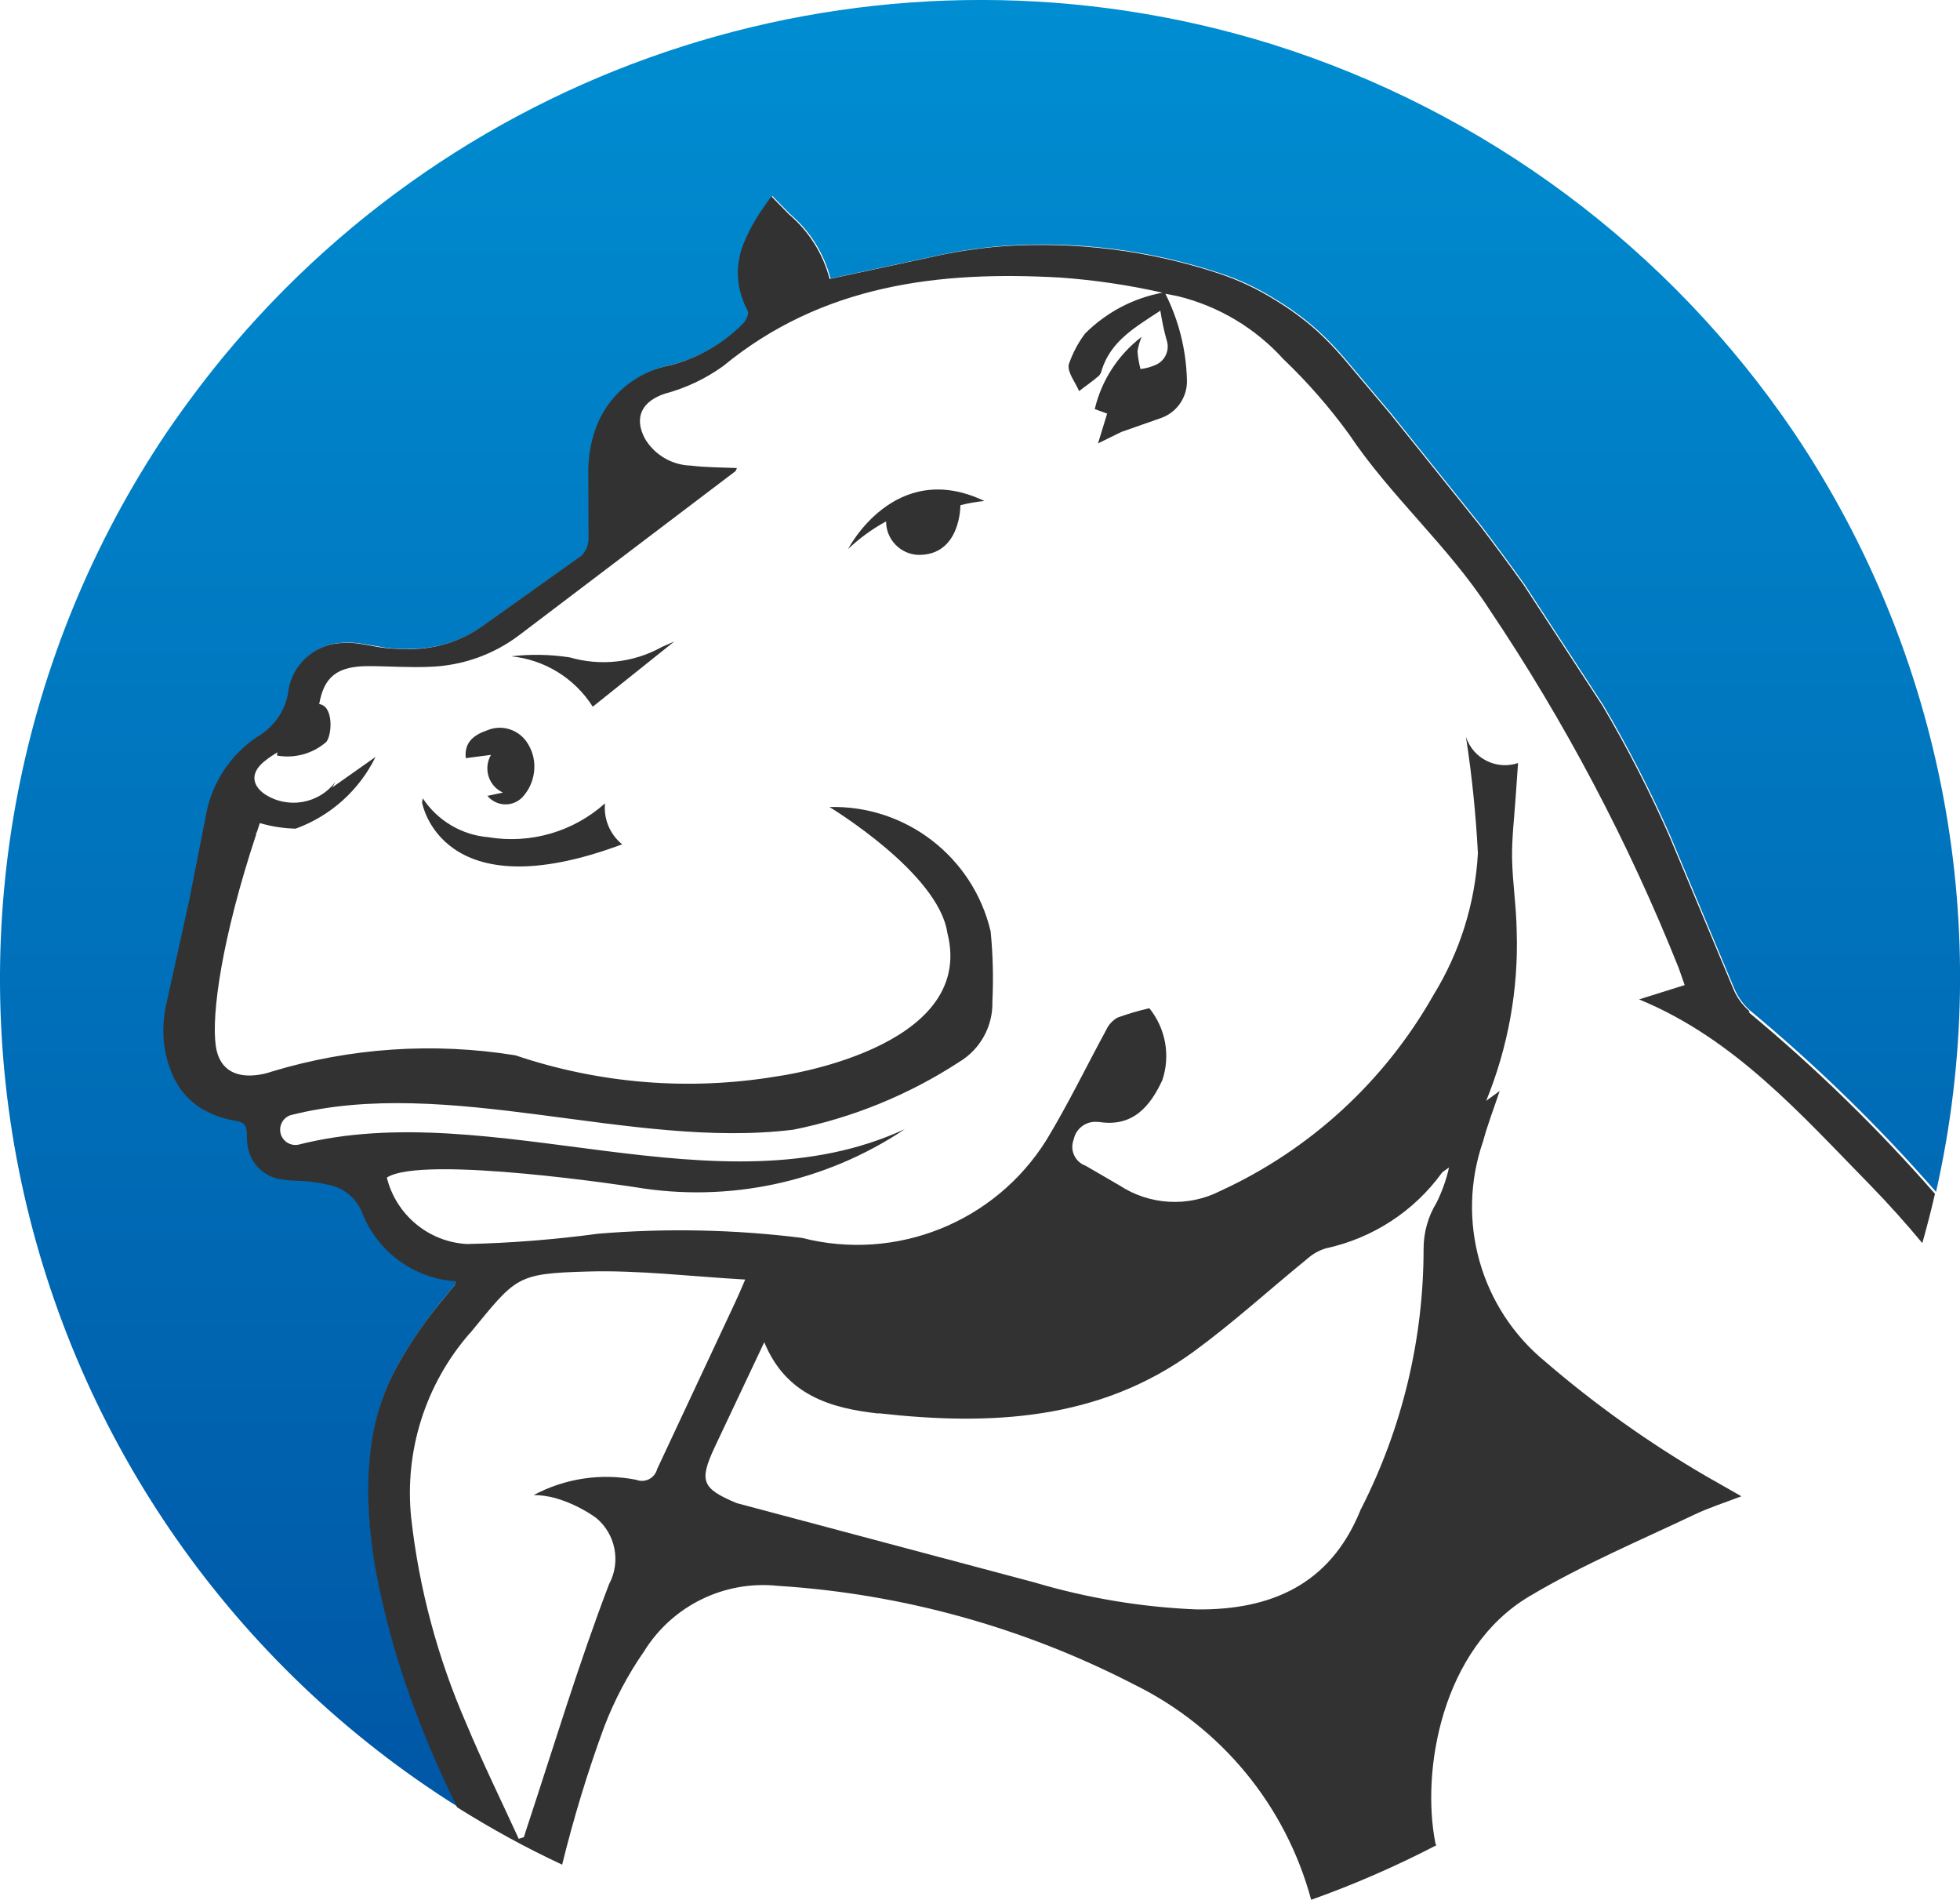 <?xml version="1.0" encoding="UTF-8"?>
<svg id="Layer_2" xmlns="http://www.w3.org/2000/svg" xmlns:xlink="http://www.w3.org/1999/xlink" viewBox="0 0 144 139.54">
  <defs>
    <style>
      .cls-1 {
        fill: #323232;
      }

      .cls-2 {
        fill: url(#linear-gradient);
      }
    </style>
    <linearGradient id="linear-gradient" x1="33.65" y1="121.73" x2="33.65" y2="-16.51" gradientTransform="translate(36.95 116.86) scale(1.04 -.96)" gradientUnits="userSpaceOnUse">
      <stop offset="0" stop-color="#008dd1"/>
      <stop offset="1" stop-color="#0057a6"/>
    </linearGradient>
  </defs>
  <g id="Layer_1-2" data-name="Layer_1">
    <g>
      <path class="cls-2" d="M27.59,115.01c-.28-1.51-.44-3.05-.48-4.59-.03-1.54.02-3.08.24-4.61.3-1.97.95-3.87,1.92-5.61.97-1.72,2.1-3.35,3.37-4.87l.83-1.02s.02-.08.06-.24c-3.06-.2-5.73-2.15-6.85-5-.44-1.11-1.42-1.9-2.59-2.11-.38-.09-.77-.16-1.16-.2l-2.04-.16c-1.15-.1-2.13-.86-2.51-1.95-.13-.38-.19-.78-.18-1.18,0-.63-.04-1.06-.8-1.18-1.04-.15-2.03-.54-2.89-1.14-.83-.59-1.46-1.41-1.83-2.36-.46-1.09-.66-2.28-.61-3.46v-.03c.02-.43.07-.87.15-1.29l1.75-7.95,1.32-6.69c.55-2.29,2-4.26,4-5.49,1-.68,1.69-1.72,1.92-2.91.17-1.86,1.57-3.38,3.42-3.7.66-.1,1.34-.09,2,.02l1.66.28c.64.08,1.29.11,1.94.09,1.93-.01,3.8-.62,5.36-1.75l7.23-5.15c.31-.33.48-.76.48-1.22l-.02-5.16c.03-.96.19-1.86.48-2.75.86-2.51,3.02-4.36,5.63-4.84,1.99-.54,3.8-1.58,5.27-3.02.13-.14.24-.3.31-.48.07-.15.09-.32.05-.48-.52-.9-.78-1.94-.74-2.98.03-.64.16-1.26.38-1.86.37-.94.85-1.84,1.44-2.66l.64-.92,1.3,1.33c1.46,1.23,2.5,2.89,2.98,4.74l7.3-1.57c1.78-.41,3.58-.69,5.4-.83,5.39-.38,10.79.31,15.92,2.01,1.45.47,2.83,1.13,4.11,1.94,1.09.65,2.12,1.41,3.07,2.26.69.63,1.34,1.31,1.95,2.02l3.43,4.07,6.66,8.3c1.07,1.41,2.12,2.83,3.15,4.27l5.8,8.89c1.81,3.07,3.44,6.25,4.88,9.51l4.73,11.29c.26.61.65,1.16,1.15,1.6,4.9,4.07,9.48,8.53,13.67,13.33,4.35-19.23.58-39.41-10.43-55.77-9.19-13.57-22.71-23.62-38.35-28.53-28-8.7-58.48.41-77.12,23.04-1.44,1.76-2.8,3.58-4.1,5.48C1.38,47.92-2.47,67.76,1.56,86.79c4.04,19.02,15.61,35.59,32.08,45.93-1.32-2.67-2.49-5.42-3.5-8.23-1.1-3.08-1.96-6.25-2.55-9.47h0Z"/>
      <path class="cls-1" d="M31.06,58.64l-.05.31s1.36,8.05,14.7,3.07c-.9-.73-1.37-1.86-1.26-3.01-2.32,2.08-5.47,3-8.55,2.49-1.97-.16-3.75-1.21-4.84-2.86h0ZM32.8,49.94h.03-.03ZM38.4,58.54c.96-1.06,1.15-2.65.4-3.88-.61-1.05-1.91-1.49-3.02-1.01-.92.32-1.69.84-1.56,2.04l1.85-.24c-.54.94-.23,2.14.71,2.68.06.03.11.06.17.09l-1.14.24c.61.73,1.69.84,2.43.23.06-.05.11-.1.16-.15ZM48.56,47.56c-2.05,1.12-4.45,1.38-6.69.73-1.43-.22-2.88-.25-4.31-.08,2.46.25,4.66,1.61,5.99,3.7l5.99-4.79-1,.44h.02Z"/>
      <path class="cls-1" d="M128.5,74.25c-.5-.44-.89-.98-1.15-1.6l-4.73-11.29c-1.44-3.26-3.07-6.44-4.88-9.51l-5.8-8.89c-1.03-1.44-2.08-2.86-3.15-4.27l-6.66-8.3-3.43-4.07c-.61-.71-1.26-1.39-1.95-2.02-.95-.85-1.98-1.6-3.07-2.26-1.29-.81-2.67-1.46-4.11-1.94-5.12-1.7-10.53-2.38-15.92-2.01-1.82.14-3.62.42-5.4.83l-7.3,1.57c-.48-1.85-1.52-3.5-2.98-4.74l-1.3-1.33-.64.91c-.58.83-1.06,1.72-1.44,2.66-.22.6-.35,1.22-.38,1.86-.04,1.04.24,2.08.72,2.98.05.16.03.33-.05.48-.07.18-.18.34-.31.48-1.45,1.45-3.26,2.49-5.24,3.02-2.63.47-4.79,2.32-5.63,4.84-.29.89-.45,1.81-.48,2.75l.02,5.16c0,.45-.17.89-.48,1.22l-7.23,5.15c-1.56,1.13-3.44,1.74-5.36,1.75-.65.01-1.29-.02-1.94-.09-.56-.06-1.11-.2-1.66-.28-.66-.11-1.34-.12-2.01-.02-1.84.32-3.23,1.84-3.41,3.7-.23,1.18-.92,2.23-1.92,2.91-2.01,1.23-3.45,3.2-4,5.49l-1.32,6.69-1.75,7.95c-.08.43-.13.86-.15,1.3v.03c-.06,1.18.15,2.37.61,3.46.21.52.49,1,.84,1.44.29.35.62.66.98.93.86.6,1.86.99,2.9,1.14.77.12.8.55.8,1.19,0,.4.05.8.18,1.18.38,1.09,1.36,1.85,2.51,1.95.67.11,1.36.07,2.04.16.39.04.78.11,1.16.2,1.2.2,2.16,1,2.59,2.11,1.13,2.85,3.81,4.8,6.87,5-.04.16-.03.24-.06.24l-.83,1.02c-1.27,1.51-2.4,3.14-3.37,4.87-.97,1.74-1.62,3.64-1.92,5.61-.22,1.53-.3,3.07-.24,4.61.06,1.54.22,3.07.48,4.59.59,3.22,1.44,6.39,2.54,9.47,1.01,2.81,2.17,5.56,3.5,8.23,2.48,1.56,5.05,2.97,7.71,4.21.85-3.45,1.88-6.85,3.11-10.18.75-1.94,1.72-3.78,2.91-5.49,2.08-3.36,5.91-5.23,9.84-4.81,9.13.58,18.04,3.05,26.17,7.25,6.41,3.15,11.14,8.91,13,15.81,3.15-1.12,6.22-2.46,9.19-4-.02-.05-.04-.1-.06-.15-1.06-5.32.45-14.31,6.9-18.14,3.86-2.3,8.06-4.07,12.12-6,1.07-.51,2.2-.87,3.46-1.35l-2.6-1.48c-4.19-2.44-8.14-5.25-11.81-8.41-4.76-3.9-6.59-10.36-4.57-16.18.32-1.2.79-2.41,1.22-3.7l-.99.72c1.61-3.95,2.38-8.19,2.24-12.45-.02-1.79-.31-3.59-.34-5.38-.02-1.47.16-2.95.26-4.42l.18-2.56c-1.58.53-3.29-.32-3.82-1.9,0-.01,0-.02-.01-.03.44,2.83.73,5.69.88,8.55-.2,3.69-1.33,7.28-3.27,10.43-3.58,6.32-9.05,11.35-15.65,14.38-2.37,1.21-5.2,1.05-7.42-.41l-2.48-1.44c-.76-.27-1.16-1.1-.9-1.86,0-.02.01-.04.02-.05.15-.81.9-1.38,1.72-1.31.04,0,.08,0,.12,0,2.51.41,3.79-1.15,4.68-3.08.6-1.8.24-3.79-.96-5.27-.79.18-1.57.41-2.34.69-.36.21-.65.51-.82.89-1.47,2.7-2.81,5.48-4.4,8.1-3.78,6.05-11.05,8.96-17.96,7.19-4.96-.62-9.97-.72-14.95-.31-3.2.43-6.43.69-9.66.76-2.82-.15-5.21-2.14-5.89-4.88,2.62-1.71,18.22.7,18.22.7,6.91,1.17,14.01-.36,19.84-4.26-13.75,6.36-30.27-2.49-44.55,1.14-.58.12-1.15-.23-1.31-.8-.15-.57.15-1.16.71-1.36,11.59-2.96,25.1,2.54,36.96,1.06,4.34-.87,8.48-2.56,12.19-4.98,1.55-.93,2.48-2.63,2.43-4.44.08-1.72.04-3.44-.13-5.15-1.29-5.46-6.23-9.28-11.84-9.13,0,0,8.01,4.83,8.66,9.24,2.2,8.59-12.5,10.54-12.5,10.54-6.44,1.08-13.04.55-19.23-1.54-6-.97-12.15-.56-17.96,1.21,0,0-3.6,1.34-4.06-1.92-.32-2.31.43-7.84,2.98-15.55l-.04-.08h.06c.09-.24.15-.48.24-.72.86.25,1.74.39,2.63.41,2.56-.93,4.67-2.82,5.87-5.27l-3.18,2.24.24-.42c-1.22,1.63-3.5,2.03-5.21.91-1.03-.73-1.01-1.69.13-2.52.24-.2.54-.37.81-.55,0,.08-.05.16-.02.24,1.3.23,2.63-.14,3.62-1.01.43-.57.52-2.65-.53-2.77.35-1.98,1.29-2.78,3.58-2.79,1.52,0,3.04.12,4.55.05,2.37-.08,4.67-.89,6.56-2.32l15.88-12.04c.06-.05.07-.14.12-.24-1.14-.05-2.28-.04-3.4-.18-1.39-.04-2.67-.8-3.37-2-.82-1.57-.18-2.73,1.47-3.28,1.54-.41,3-1.1,4.29-2.03,7.29-5.99,15.86-7.01,24.79-6.5,2.51.18,5.02.55,7.48,1.11-2.15.4-4.13,1.45-5.68,3-.52.69-.92,1.45-1.2,2.27-.11.59.48,1.3.76,1.96.48-.38.99-.72,1.47-1.14.1-.12.17-.27.2-.43.68-2.12,2.43-3.11,4.3-4.34.11.72.26,1.43.45,2.13.26.71-.06,1.5-.74,1.83-.37.17-.77.28-1.17.33-.11-.43-.19-.87-.22-1.31.06-.37.16-.72.31-1.06-1.73,1.32-2.95,3.19-3.45,5.31l.91.33-.67,2.19,1.71-.84,2.85-1c1.23-.4,2.04-1.58,1.97-2.87-.06-2.18-.6-4.33-1.58-6.28.31.06.62.11.93.18,2.98.73,5.67,2.34,7.73,4.61,1.77,1.69,3.38,3.53,4.82,5.51,3.07,4.59,7.3,8.22,10.3,12.85,5.56,8.27,10.23,17.11,13.93,26.37.15.41.28.81.44,1.26l-3.35,1.05c7.03,2.89,11.9,8.46,17.01,13.67,1.32,1.36,2.59,2.77,3.8,4.23.34-1.2.65-2.4.93-3.62-4.2-4.8-8.78-9.26-13.69-13.34h.07ZM64.54,103.81c8.18.92,16.21.56,23.19-4.55,2.87-2.1,5.51-4.51,8.26-6.75.41-.37.88-.65,1.41-.81,3.44-.74,6.49-2.72,8.55-5.57.16-.14.33-.24.51-.37-.2.89-.51,1.75-.91,2.57-.63,1.02-.96,2.2-.96,3.4,0,6.63-1.57,13.16-4.57,19.06-.04.07-.08.14-.11.24-2.22,5.37-6.53,7.24-11.98,7.19-4.04-.16-8.04-.83-11.92-1.98l-21.89-5.83c-2.55-1.07-2.77-1.61-1.63-4.07l3.66-7.75c1.59,3.9,4.91,4.86,8.39,5.24h0ZM34.54,97.92c3.4-4.13,3.35-4.37,8.62-4.52,3.77-.11,7.56.36,11.59.59-.34.79-.51,1.2-.72,1.64l-5.75,12.28c-.08.32-.3.59-.59.74-.29.15-.64.17-.94.05-2.57-.51-5.23-.11-7.54,1.12.52,0,1.04.08,1.55.21,1.09.31,2.11.81,3.03,1.46,1.44,1.19,1.84,3.23.96,4.87-2.25,5.88-4.07,11.94-6.05,17.93l-.21.66-.38.12c-1.29-2.82-2.66-5.61-3.86-8.48-2.09-4.8-3.46-9.89-4.04-15.09-.51-4.92,1.05-9.83,4.3-13.56l.02-.02ZM62.32,40.32c.83-.79,1.77-1.47,2.78-2.02,0,1.32,1.04,2.4,2.35,2.46,3.15.05,3.11-3.65,3.11-3.65.58-.15,1.17-.25,1.76-.31-6.59-3.15-10.01,3.53-10.01,3.53h0Z"/>
    </g>
  </g>
</svg>
